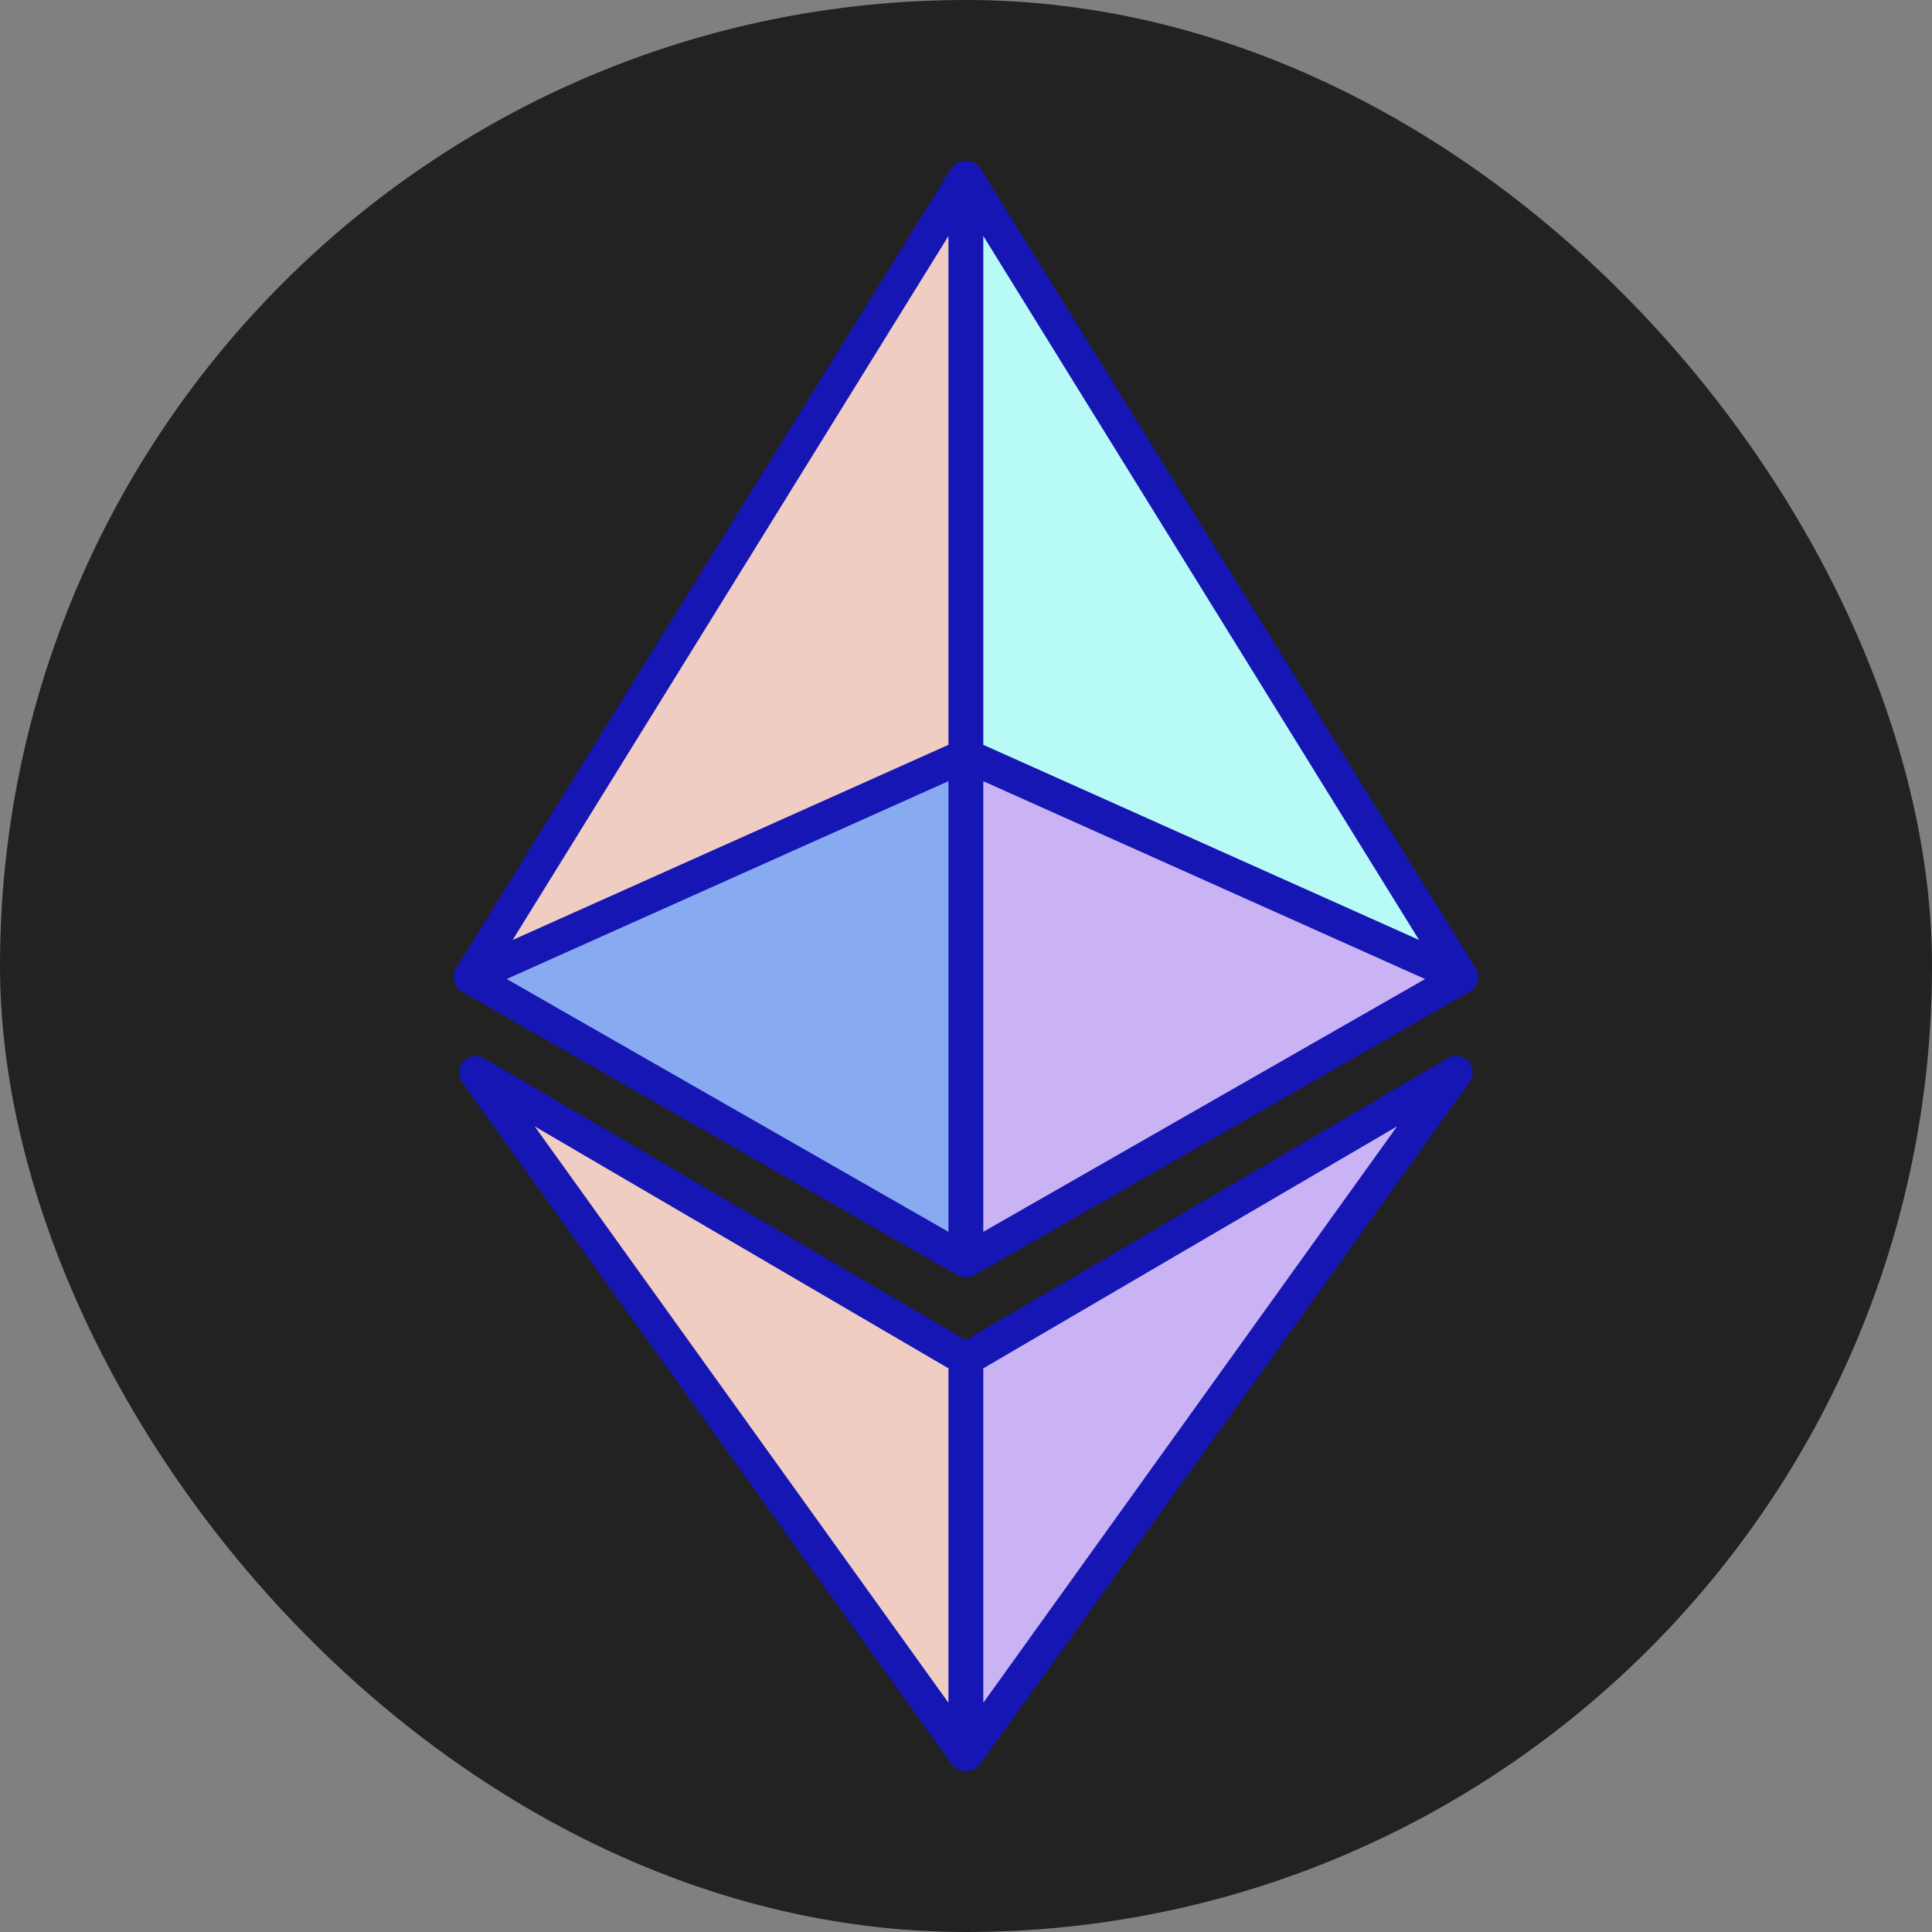 <svg fill="none" height="48" viewBox="0 0 48 48" width="48" xmlns="http://www.w3.org/2000/svg" xmlns:xlink="http://www.w3.org/1999/xlink"><rect x="0" y="0" width="48" height="48" fill="#808080" stroke="none"/><clipPath id="a"><path d="m4 4h40v40h-40z"/></clipPath><rect fill="#222" height="48" rx="24" width="48"/><g clip-path="url(#a)"><path clip-rule="evenodd" d="m23.997 4c.147-.007.291.065.371.195l12.298 19.866c.059.095.077.21.049.319s-.098.201-.195.257l-12.298 7.037c-.07.04-.148.058-.225.054-.077.004-.155-.014-.225-.054l-12.298-7.037c-.097-.056-.168-.148-.195-.257s-.01-.224.049-.319l12.298-19.866c.08-.13.224-.202.371-.195zm12.483 22.371c.131.144.144.36.03.518l-12.158 16.939c-.083.116-.218.178-.355.172-.138.007-.272-.056-.355-.172l-12.158-16.939c-.114-.158-.101-.374.03-.518.131-.144.345-.177.513-.078l11.97 7 11.97-7c.168-.098.382-.066.513.078z" fill="#1616b4" fill-rule="evenodd"/><path d="m23.564 42.305-10.279-14.32 10.279 6.011z" fill="#f0cdc2"/><path d="m24.43 42.305v-8.309l10.279-6.011z" fill="#c9b3f5"/><path d="m23.564 30.604-10.976-6.281 10.976-4.915z" fill="#88aaf1"/><path d="m24.43 30.604v-11.195l10.976 4.915z" fill="#c9b3f5"/><path d="m23.564 18.505-10.827 4.848 10.827-17.49z" fill="#f0cdc2"/><path d="m24.43 18.505v-12.642l10.826 17.49z" fill="#b8faf6"/></g></svg>